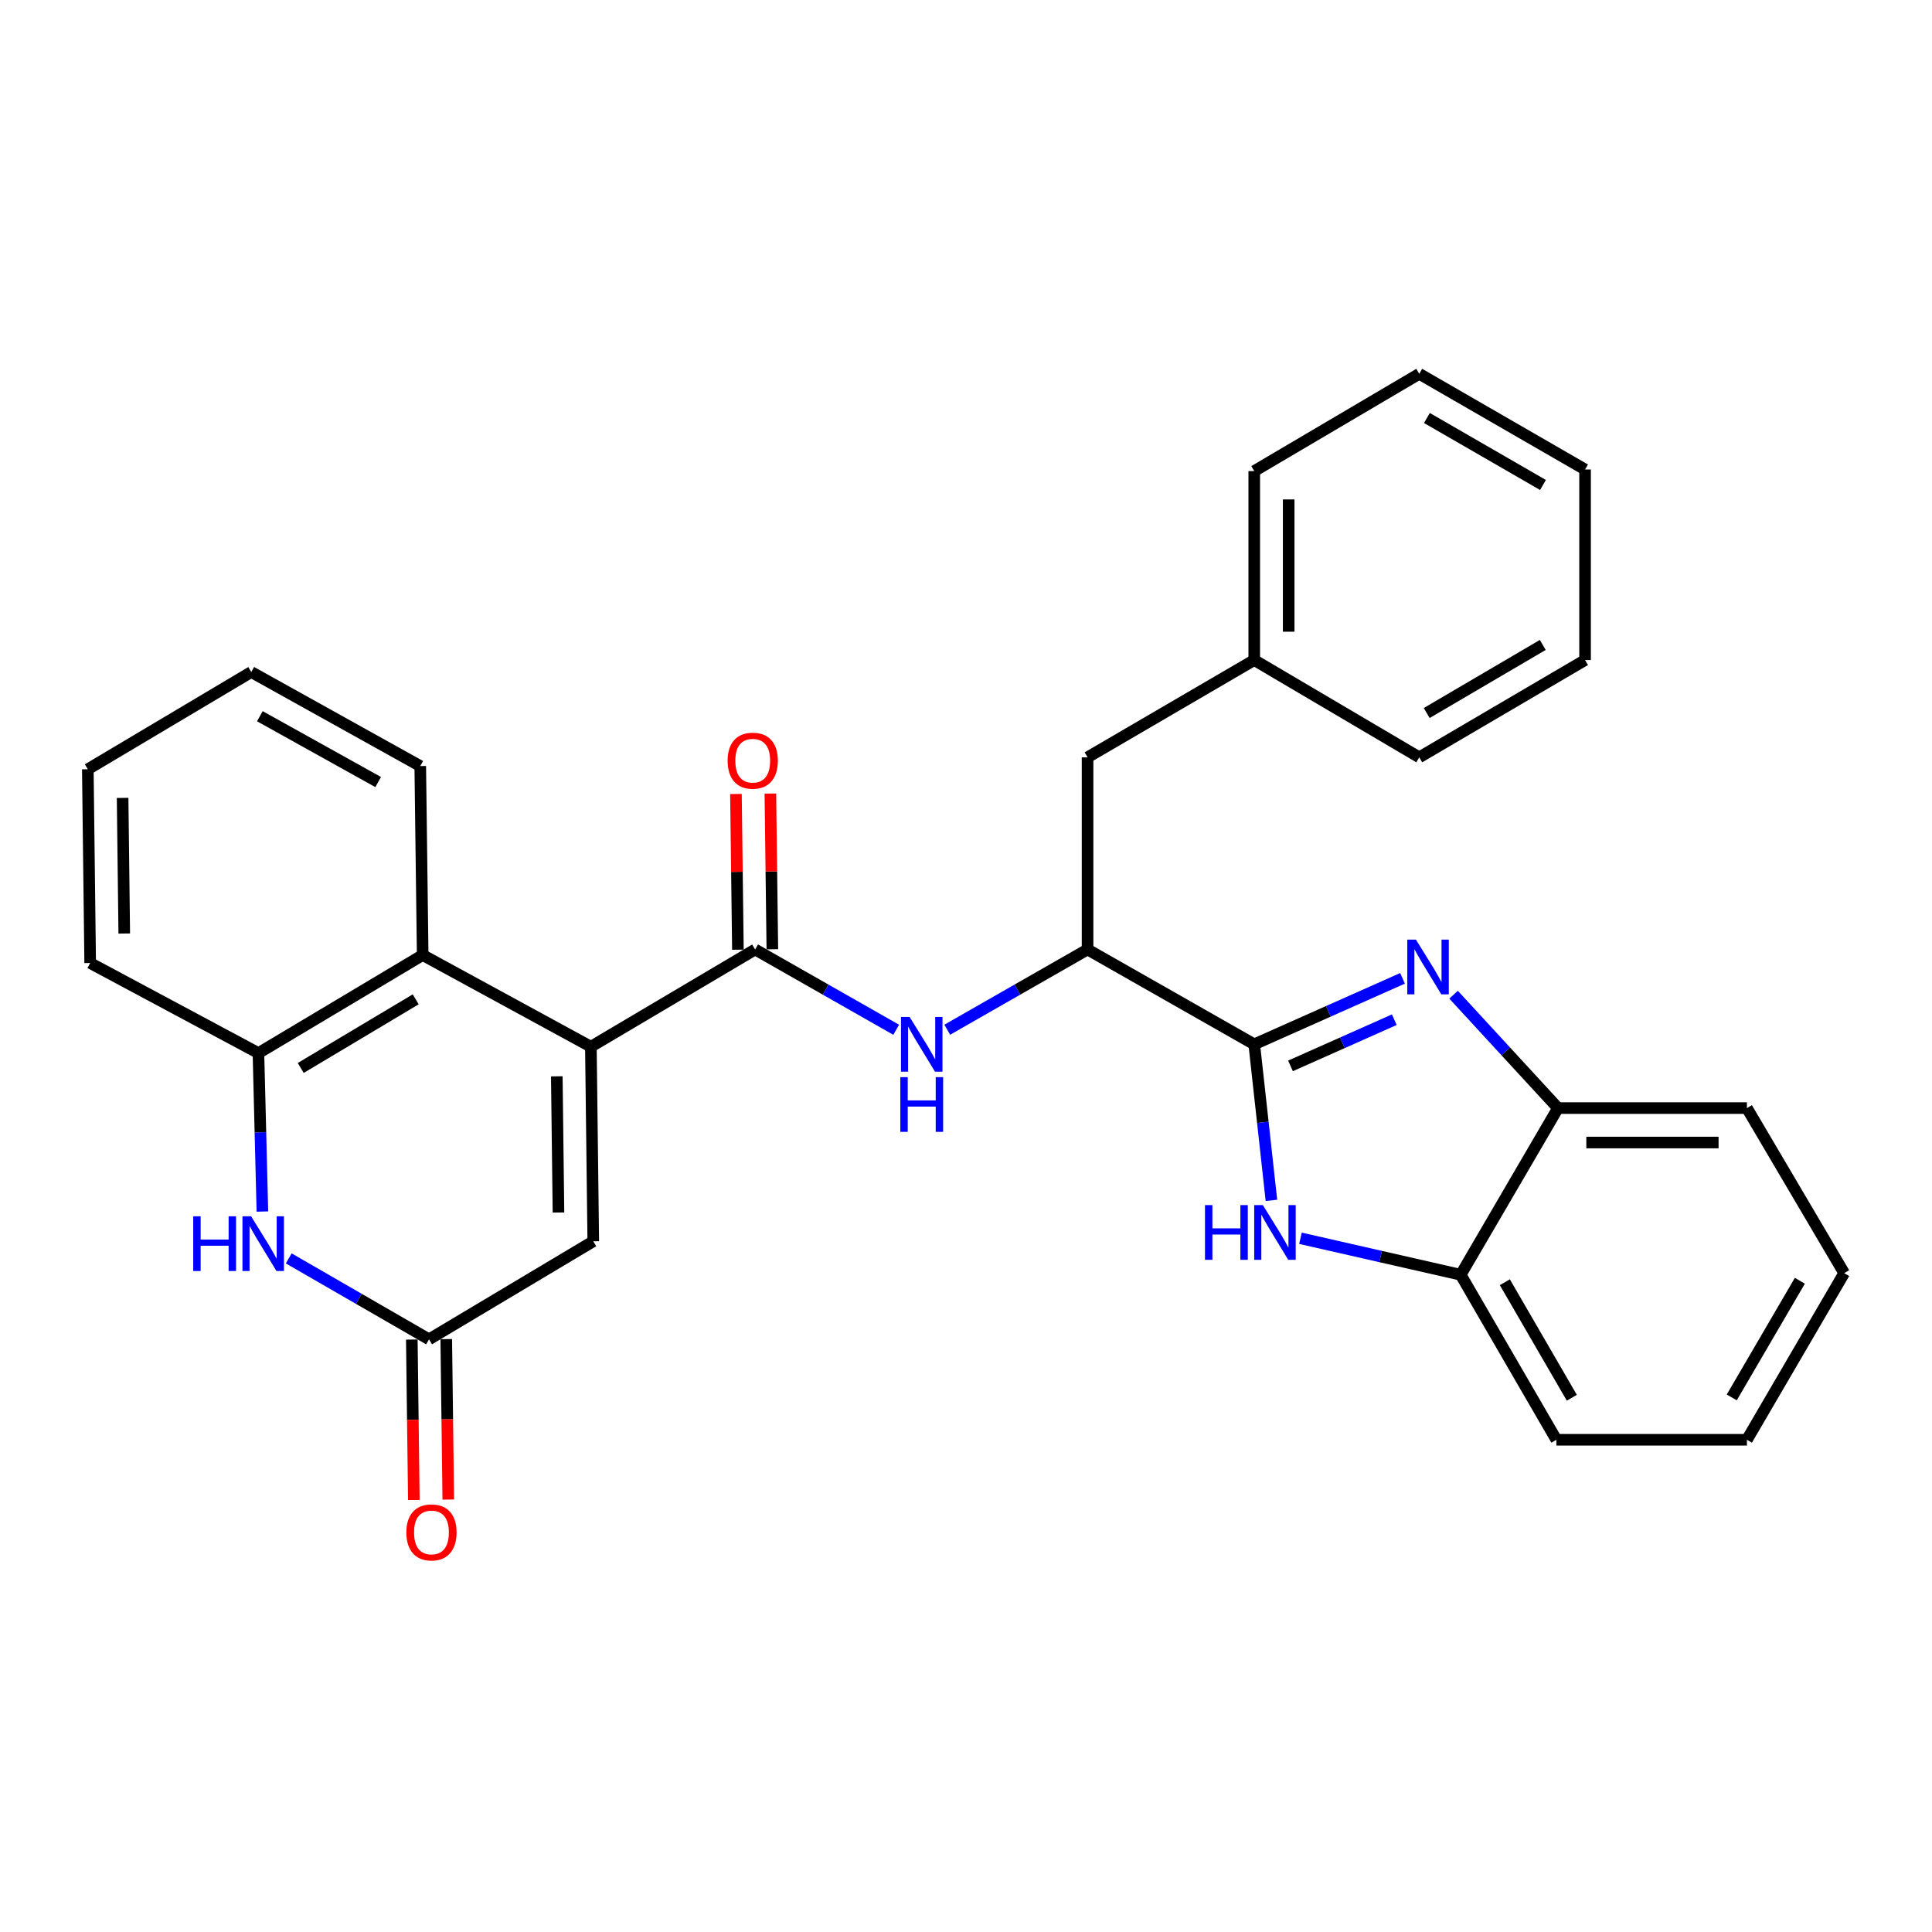 <?xml version='1.0' encoding='iso-8859-1'?>
<svg version='1.1' baseProfile='full'
              xmlns='http://www.w3.org/2000/svg'
                      xmlns:rdkit='http://www.rdkit.org/xml'
                      xmlns:xlink='http://www.w3.org/1999/xlink'
                  xml:space='preserve'
width='1000px' height='1000px' viewBox='0 0 1000 1000'>
<!-- END OF HEADER -->
<rect style='opacity:1.0;fill:#FFFFFF;stroke:none' width='1000' height='1000' x='0' y='0'> </rect>
<path class='bond-1' d='M 649.195,540.537 L 687.572,523.46' style='fill:none;fill-rule:evenodd;stroke:#000000;stroke-width:6px;stroke-linecap:butt;stroke-linejoin:miter;stroke-opacity:1' />
<path class='bond-1' d='M 687.572,523.46 L 725.95,506.384' style='fill:none;fill-rule:evenodd;stroke:#0000FF;stroke-width:6px;stroke-linecap:butt;stroke-linejoin:miter;stroke-opacity:1' />
<path class='bond-1' d='M 667.954,551.699 L 694.818,539.746' style='fill:none;fill-rule:evenodd;stroke:#000000;stroke-width:6px;stroke-linecap:butt;stroke-linejoin:miter;stroke-opacity:1' />
<path class='bond-1' d='M 694.818,539.746 L 721.683,527.793' style='fill:none;fill-rule:evenodd;stroke:#0000FF;stroke-width:6px;stroke-linecap:butt;stroke-linejoin:miter;stroke-opacity:1' />
<path class='bond-3' d='M 649.195,540.537 L 653.642,580.924' style='fill:none;fill-rule:evenodd;stroke:#000000;stroke-width:6px;stroke-linecap:butt;stroke-linejoin:miter;stroke-opacity:1' />
<path class='bond-3' d='M 653.642,580.924 L 658.09,621.311' style='fill:none;fill-rule:evenodd;stroke:#0000FF;stroke-width:6px;stroke-linecap:butt;stroke-linejoin:miter;stroke-opacity:1' />
<path class='bond-10' d='M 649.195,540.537 L 562.922,491.449' style='fill:none;fill-rule:evenodd;stroke:#000000;stroke-width:6px;stroke-linecap:butt;stroke-linejoin:miter;stroke-opacity:1' />
<path class='bond-0' d='M 305.837,541.775 L 390.852,491.449' style='fill:none;fill-rule:evenodd;stroke:#000000;stroke-width:6px;stroke-linecap:butt;stroke-linejoin:miter;stroke-opacity:1' />
<path class='bond-6' d='M 305.837,541.775 L 218.782,494.331' style='fill:none;fill-rule:evenodd;stroke:#000000;stroke-width:6px;stroke-linecap:butt;stroke-linejoin:miter;stroke-opacity:1' />
<path class='bond-7' d='M 305.837,541.775 L 307.075,642.486' style='fill:none;fill-rule:evenodd;stroke:#000000;stroke-width:6px;stroke-linecap:butt;stroke-linejoin:miter;stroke-opacity:1' />
<path class='bond-7' d='M 288.199,557.1 L 289.066,627.598' style='fill:none;fill-rule:evenodd;stroke:#000000;stroke-width:6px;stroke-linecap:butt;stroke-linejoin:miter;stroke-opacity:1' />
<path class='bond-11' d='M 752.373,514.867 L 779.392,544.205' style='fill:none;fill-rule:evenodd;stroke:#0000FF;stroke-width:6px;stroke-linecap:butt;stroke-linejoin:miter;stroke-opacity:1' />
<path class='bond-11' d='M 779.392,544.205 L 806.41,573.543' style='fill:none;fill-rule:evenodd;stroke:#000000;stroke-width:6px;stroke-linecap:butt;stroke-linejoin:miter;stroke-opacity:1' />
<path class='bond-2' d='M 390.852,491.449 L 427.358,512.23' style='fill:none;fill-rule:evenodd;stroke:#000000;stroke-width:6px;stroke-linecap:butt;stroke-linejoin:miter;stroke-opacity:1' />
<path class='bond-2' d='M 427.358,512.23 L 463.864,533.011' style='fill:none;fill-rule:evenodd;stroke:#0000FF;stroke-width:6px;stroke-linecap:butt;stroke-linejoin:miter;stroke-opacity:1' />
<path class='bond-13' d='M 399.764,491.336 L 399.254,451.039' style='fill:none;fill-rule:evenodd;stroke:#000000;stroke-width:6px;stroke-linecap:butt;stroke-linejoin:miter;stroke-opacity:1' />
<path class='bond-13' d='M 399.254,451.039 L 398.744,410.742' style='fill:none;fill-rule:evenodd;stroke:#FF0000;stroke-width:6px;stroke-linecap:butt;stroke-linejoin:miter;stroke-opacity:1' />
<path class='bond-13' d='M 381.94,491.562 L 381.43,451.265' style='fill:none;fill-rule:evenodd;stroke:#000000;stroke-width:6px;stroke-linecap:butt;stroke-linejoin:miter;stroke-opacity:1' />
<path class='bond-13' d='M 381.43,451.265 L 380.92,410.968' style='fill:none;fill-rule:evenodd;stroke:#FF0000;stroke-width:6px;stroke-linecap:butt;stroke-linejoin:miter;stroke-opacity:1' />
<path class='bond-12' d='M 673.124,640.928 L 714.59,650.372' style='fill:none;fill-rule:evenodd;stroke:#0000FF;stroke-width:6px;stroke-linecap:butt;stroke-linejoin:miter;stroke-opacity:1' />
<path class='bond-12' d='M 714.59,650.372 L 756.055,659.815' style='fill:none;fill-rule:evenodd;stroke:#000000;stroke-width:6px;stroke-linecap:butt;stroke-linejoin:miter;stroke-opacity:1' />
<path class='bond-4' d='M 149.45,651.339 L 185.76,672.288' style='fill:none;fill-rule:evenodd;stroke:#0000FF;stroke-width:6px;stroke-linecap:butt;stroke-linejoin:miter;stroke-opacity:1' />
<path class='bond-4' d='M 185.76,672.288 L 222.07,693.237' style='fill:none;fill-rule:evenodd;stroke:#000000;stroke-width:6px;stroke-linecap:butt;stroke-linejoin:miter;stroke-opacity:1' />
<path class='bond-33' d='M 135.817,627.087 L 134.792,586.085' style='fill:none;fill-rule:evenodd;stroke:#0000FF;stroke-width:6px;stroke-linecap:butt;stroke-linejoin:miter;stroke-opacity:1' />
<path class='bond-33' d='M 134.792,586.085 L 133.767,545.082' style='fill:none;fill-rule:evenodd;stroke:#000000;stroke-width:6px;stroke-linecap:butt;stroke-linejoin:miter;stroke-opacity:1' />
<path class='bond-5' d='M 222.07,693.237 L 307.075,642.486' style='fill:none;fill-rule:evenodd;stroke:#000000;stroke-width:6px;stroke-linecap:butt;stroke-linejoin:miter;stroke-opacity:1' />
<path class='bond-14' d='M 213.158,693.349 L 213.681,734.871' style='fill:none;fill-rule:evenodd;stroke:#000000;stroke-width:6px;stroke-linecap:butt;stroke-linejoin:miter;stroke-opacity:1' />
<path class='bond-14' d='M 213.681,734.871 L 214.204,776.392' style='fill:none;fill-rule:evenodd;stroke:#FF0000;stroke-width:6px;stroke-linecap:butt;stroke-linejoin:miter;stroke-opacity:1' />
<path class='bond-14' d='M 230.982,693.125 L 231.505,734.646' style='fill:none;fill-rule:evenodd;stroke:#000000;stroke-width:6px;stroke-linecap:butt;stroke-linejoin:miter;stroke-opacity:1' />
<path class='bond-14' d='M 231.505,734.646 L 232.027,776.167' style='fill:none;fill-rule:evenodd;stroke:#FF0000;stroke-width:6px;stroke-linecap:butt;stroke-linejoin:miter;stroke-opacity:1' />
<path class='bond-9' d='M 218.782,494.331 L 133.767,545.082' style='fill:none;fill-rule:evenodd;stroke:#000000;stroke-width:6px;stroke-linecap:butt;stroke-linejoin:miter;stroke-opacity:1' />
<path class='bond-9' d='M 215.167,517.249 L 155.656,552.775' style='fill:none;fill-rule:evenodd;stroke:#000000;stroke-width:6px;stroke-linecap:butt;stroke-linejoin:miter;stroke-opacity:1' />
<path class='bond-17' d='M 218.782,494.331 L 217.524,396.511' style='fill:none;fill-rule:evenodd;stroke:#000000;stroke-width:6px;stroke-linecap:butt;stroke-linejoin:miter;stroke-opacity:1' />
<path class='bond-8' d='M 490.297,532.981 L 526.61,512.215' style='fill:none;fill-rule:evenodd;stroke:#0000FF;stroke-width:6px;stroke-linecap:butt;stroke-linejoin:miter;stroke-opacity:1' />
<path class='bond-8' d='M 526.61,512.215 L 562.922,491.449' style='fill:none;fill-rule:evenodd;stroke:#000000;stroke-width:6px;stroke-linecap:butt;stroke-linejoin:miter;stroke-opacity:1' />
<path class='bond-18' d='M 133.767,545.082 L 46.673,498.45' style='fill:none;fill-rule:evenodd;stroke:#000000;stroke-width:6px;stroke-linecap:butt;stroke-linejoin:miter;stroke-opacity:1' />
<path class='bond-15' d='M 562.922,491.449 L 562.922,391.986' style='fill:none;fill-rule:evenodd;stroke:#000000;stroke-width:6px;stroke-linecap:butt;stroke-linejoin:miter;stroke-opacity:1' />
<path class='bond-19' d='M 806.41,573.543 L 904.2,573.543' style='fill:none;fill-rule:evenodd;stroke:#000000;stroke-width:6px;stroke-linecap:butt;stroke-linejoin:miter;stroke-opacity:1' />
<path class='bond-19' d='M 821.079,591.368 L 889.532,591.368' style='fill:none;fill-rule:evenodd;stroke:#000000;stroke-width:6px;stroke-linecap:butt;stroke-linejoin:miter;stroke-opacity:1' />
<path class='bond-30' d='M 806.41,573.543 L 756.055,659.815' style='fill:none;fill-rule:evenodd;stroke:#000000;stroke-width:6px;stroke-linecap:butt;stroke-linejoin:miter;stroke-opacity:1' />
<path class='bond-20' d='M 756.055,659.815 L 805.579,745.226' style='fill:none;fill-rule:evenodd;stroke:#000000;stroke-width:6px;stroke-linecap:butt;stroke-linejoin:miter;stroke-opacity:1' />
<path class='bond-20' d='M 778.904,663.686 L 813.57,723.474' style='fill:none;fill-rule:evenodd;stroke:#000000;stroke-width:6px;stroke-linecap:butt;stroke-linejoin:miter;stroke-opacity:1' />
<path class='bond-16' d='M 562.922,391.986 L 649.195,341.64' style='fill:none;fill-rule:evenodd;stroke:#000000;stroke-width:6px;stroke-linecap:butt;stroke-linejoin:miter;stroke-opacity:1' />
<path class='bond-21' d='M 649.195,341.64 L 649.195,243.831' style='fill:none;fill-rule:evenodd;stroke:#000000;stroke-width:6px;stroke-linecap:butt;stroke-linejoin:miter;stroke-opacity:1' />
<path class='bond-21' d='M 667.02,326.969 L 667.02,258.503' style='fill:none;fill-rule:evenodd;stroke:#000000;stroke-width:6px;stroke-linecap:butt;stroke-linejoin:miter;stroke-opacity:1' />
<path class='bond-22' d='M 649.195,341.64 L 734.606,391.986' style='fill:none;fill-rule:evenodd;stroke:#000000;stroke-width:6px;stroke-linecap:butt;stroke-linejoin:miter;stroke-opacity:1' />
<path class='bond-23' d='M 217.524,396.511 L 130.054,347.84' style='fill:none;fill-rule:evenodd;stroke:#000000;stroke-width:6px;stroke-linecap:butt;stroke-linejoin:miter;stroke-opacity:1' />
<path class='bond-23' d='M 195.737,404.787 L 134.507,370.716' style='fill:none;fill-rule:evenodd;stroke:#000000;stroke-width:6px;stroke-linecap:butt;stroke-linejoin:miter;stroke-opacity:1' />
<path class='bond-34' d='M 46.673,498.45 L 45.455,398.165' style='fill:none;fill-rule:evenodd;stroke:#000000;stroke-width:6px;stroke-linecap:butt;stroke-linejoin:miter;stroke-opacity:1' />
<path class='bond-34' d='M 64.314,483.191 L 63.461,412.992' style='fill:none;fill-rule:evenodd;stroke:#000000;stroke-width:6px;stroke-linecap:butt;stroke-linejoin:miter;stroke-opacity:1' />
<path class='bond-26' d='M 904.2,573.543 L 954.545,658.974' style='fill:none;fill-rule:evenodd;stroke:#000000;stroke-width:6px;stroke-linecap:butt;stroke-linejoin:miter;stroke-opacity:1' />
<path class='bond-25' d='M 805.579,745.226 L 904.2,745.226' style='fill:none;fill-rule:evenodd;stroke:#000000;stroke-width:6px;stroke-linecap:butt;stroke-linejoin:miter;stroke-opacity:1' />
<path class='bond-28' d='M 649.195,243.831 L 734.606,193.486' style='fill:none;fill-rule:evenodd;stroke:#000000;stroke-width:6px;stroke-linecap:butt;stroke-linejoin:miter;stroke-opacity:1' />
<path class='bond-27' d='M 734.606,391.986 L 820.423,341.64' style='fill:none;fill-rule:evenodd;stroke:#000000;stroke-width:6px;stroke-linecap:butt;stroke-linejoin:miter;stroke-opacity:1' />
<path class='bond-27' d='M 738.459,369.06 L 798.531,333.818' style='fill:none;fill-rule:evenodd;stroke:#000000;stroke-width:6px;stroke-linecap:butt;stroke-linejoin:miter;stroke-opacity:1' />
<path class='bond-24' d='M 130.054,347.84 L 45.455,398.165' style='fill:none;fill-rule:evenodd;stroke:#000000;stroke-width:6px;stroke-linecap:butt;stroke-linejoin:miter;stroke-opacity:1' />
<path class='bond-31' d='M 904.2,745.226 L 954.545,658.974' style='fill:none;fill-rule:evenodd;stroke:#000000;stroke-width:6px;stroke-linecap:butt;stroke-linejoin:miter;stroke-opacity:1' />
<path class='bond-31' d='M 896.357,723.303 L 931.599,662.926' style='fill:none;fill-rule:evenodd;stroke:#000000;stroke-width:6px;stroke-linecap:butt;stroke-linejoin:miter;stroke-opacity:1' />
<path class='bond-29' d='M 820.423,341.64 L 820.423,243.009' style='fill:none;fill-rule:evenodd;stroke:#000000;stroke-width:6px;stroke-linecap:butt;stroke-linejoin:miter;stroke-opacity:1' />
<path class='bond-32' d='M 734.606,193.486 L 820.423,243.009' style='fill:none;fill-rule:evenodd;stroke:#000000;stroke-width:6px;stroke-linecap:butt;stroke-linejoin:miter;stroke-opacity:1' />
<path class='bond-32' d='M 738.569,216.353 L 798.641,251.019' style='fill:none;fill-rule:evenodd;stroke:#000000;stroke-width:6px;stroke-linecap:butt;stroke-linejoin:miter;stroke-opacity:1' />
<path  class='atom-2' d='M 732.891 486.35
L 742.171 501.35
Q 743.091 502.83, 744.571 505.51
Q 746.051 508.19, 746.131 508.35
L 746.131 486.35
L 749.891 486.35
L 749.891 514.67
L 746.011 514.67
L 736.051 498.27
Q 734.891 496.35, 733.651 494.15
Q 732.451 491.95, 732.091 491.27
L 732.091 514.67
L 728.411 514.67
L 728.411 486.35
L 732.891 486.35
' fill='#0000FF'/>
<path  class='atom-4' d='M 623.699 623.76
L 627.539 623.76
L 627.539 635.8
L 642.019 635.8
L 642.019 623.76
L 645.859 623.76
L 645.859 652.08
L 642.019 652.08
L 642.019 639
L 627.539 639
L 627.539 652.08
L 623.699 652.08
L 623.699 623.76
' fill='#0000FF'/>
<path  class='atom-4' d='M 653.659 623.76
L 662.939 638.76
Q 663.859 640.24, 665.339 642.92
Q 666.819 645.6, 666.899 645.76
L 666.899 623.76
L 670.659 623.76
L 670.659 652.08
L 666.779 652.08
L 656.819 635.68
Q 655.659 633.76, 654.419 631.56
Q 653.219 629.36, 652.859 628.68
L 652.859 652.08
L 649.179 652.08
L 649.179 623.76
L 653.659 623.76
' fill='#0000FF'/>
<path  class='atom-5' d='M 100.013 629.553
L 103.853 629.553
L 103.853 641.593
L 118.333 641.593
L 118.333 629.553
L 122.173 629.553
L 122.173 657.873
L 118.333 657.873
L 118.333 644.793
L 103.853 644.793
L 103.853 657.873
L 100.013 657.873
L 100.013 629.553
' fill='#0000FF'/>
<path  class='atom-5' d='M 129.973 629.553
L 139.253 644.553
Q 140.173 646.033, 141.653 648.713
Q 143.133 651.393, 143.213 651.553
L 143.213 629.553
L 146.973 629.553
L 146.973 657.873
L 143.093 657.873
L 133.133 641.473
Q 131.973 639.553, 130.733 637.353
Q 129.533 635.153, 129.173 634.473
L 129.173 657.873
L 125.493 657.873
L 125.493 629.553
L 129.973 629.553
' fill='#0000FF'/>
<path  class='atom-9' d='M 470.825 526.377
L 480.105 541.377
Q 481.025 542.857, 482.505 545.537
Q 483.985 548.217, 484.065 548.377
L 484.065 526.377
L 487.825 526.377
L 487.825 554.697
L 483.945 554.697
L 473.985 538.297
Q 472.825 536.377, 471.585 534.177
Q 470.385 531.977, 470.025 531.297
L 470.025 554.697
L 466.345 554.697
L 466.345 526.377
L 470.825 526.377
' fill='#0000FF'/>
<path  class='atom-9' d='M 466.005 557.529
L 469.845 557.529
L 469.845 569.569
L 484.325 569.569
L 484.325 557.529
L 488.165 557.529
L 488.165 585.849
L 484.325 585.849
L 484.325 572.769
L 469.845 572.769
L 469.845 585.849
L 466.005 585.849
L 466.005 557.529
' fill='#0000FF'/>
<path  class='atom-14' d='M 376.614 393.73
Q 376.614 386.93, 379.974 383.13
Q 383.334 379.33, 389.614 379.33
Q 395.894 379.33, 399.254 383.13
Q 402.614 386.93, 402.614 393.73
Q 402.614 400.61, 399.214 404.53
Q 395.814 408.41, 389.614 408.41
Q 383.374 408.41, 379.974 404.53
Q 376.614 400.65, 376.614 393.73
M 389.614 405.21
Q 393.934 405.21, 396.254 402.33
Q 398.614 399.41, 398.614 393.73
Q 398.614 388.17, 396.254 385.37
Q 393.934 382.53, 389.614 382.53
Q 385.294 382.53, 382.934 385.33
Q 380.614 388.13, 380.614 393.73
Q 380.614 399.45, 382.934 402.33
Q 385.294 405.21, 389.614 405.21
' fill='#FF0000'/>
<path  class='atom-15' d='M 210.327 793.176
Q 210.327 786.376, 213.687 782.576
Q 217.047 778.776, 223.327 778.776
Q 229.607 778.776, 232.967 782.576
Q 236.327 786.376, 236.327 793.176
Q 236.327 800.056, 232.927 803.976
Q 229.527 807.856, 223.327 807.856
Q 217.087 807.856, 213.687 803.976
Q 210.327 800.096, 210.327 793.176
M 223.327 804.656
Q 227.647 804.656, 229.967 801.776
Q 232.327 798.856, 232.327 793.176
Q 232.327 787.616, 229.967 784.816
Q 227.647 781.976, 223.327 781.976
Q 219.007 781.976, 216.647 784.776
Q 214.327 787.576, 214.327 793.176
Q 214.327 798.896, 216.647 801.776
Q 219.007 804.656, 223.327 804.656
' fill='#FF0000'/>
</svg>

